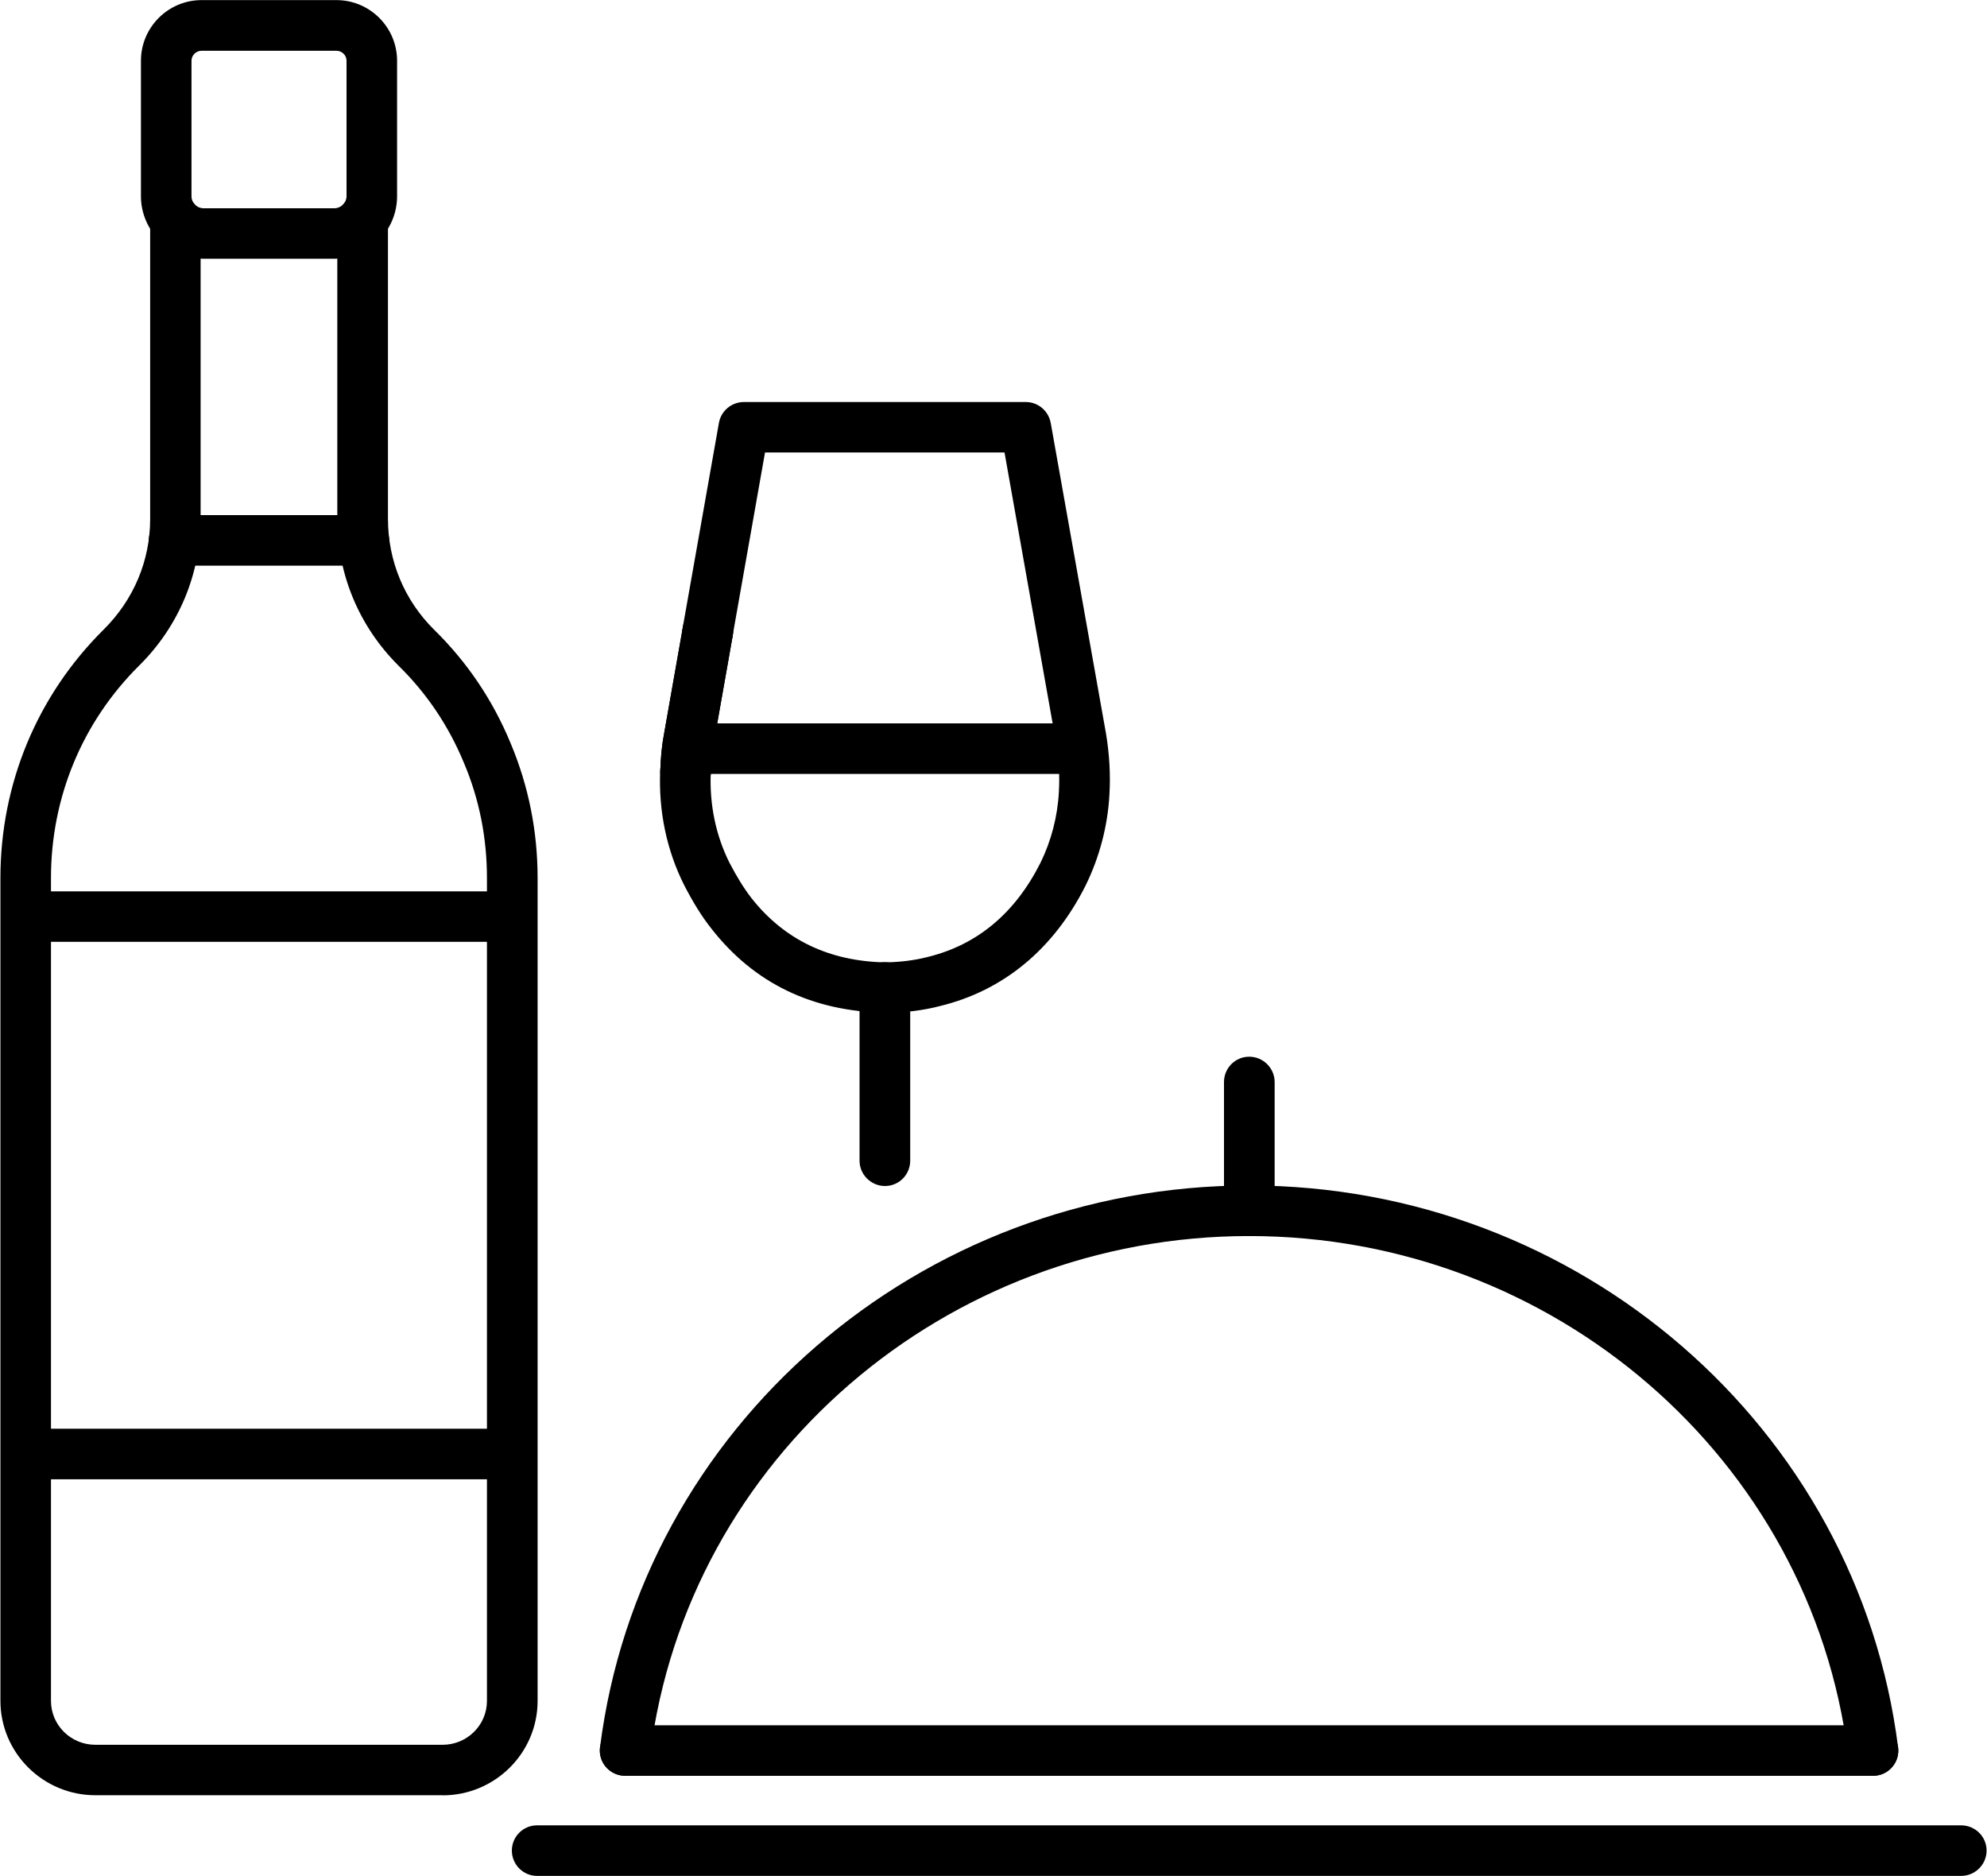 <svg xmlns="http://www.w3.org/2000/svg" xmlns:xlink="http://www.w3.org/1999/xlink" id="Camada_2" viewBox="0 0 187.5 177"><defs><style>.cls-1{clip-path:url(#clippath);}.cls-2{fill:none;}</style><clipPath id="clippath"><rect class="cls-2" width="187.5" height="177"></rect></clipPath></defs><g id="Camada_1-2"><g class="cls-1"><path d="M176.74,167.55H59c-1.32,0-2.4-1.06-2.4-2.38s1.08-2.39,2.4-2.39h117.75c1.32,0,2.38,1.08,2.38,2.39s-1.06,2.38-2.38,2.38"></path><path d="M185.06,176.99H50.68c-1.32,0-2.38-1.08-2.38-2.39s1.06-2.38,2.38-2.38H185.06c1.32,0,2.4,1.06,2.4,2.38s-1.08,2.39-2.4,2.39"></path><path d="M176.74,167.55c-1.18,0-2.21-.88-2.36-2.09-3.51-27.84-27.81-48.84-56.5-48.84s-53,20.99-56.52,48.84c-.16,1.3-1.36,2.25-2.66,2.06-1.32-.16-2.24-1.36-2.08-2.66,3.82-30.22,30.16-53.01,61.26-53.01s57.41,22.79,61.23,53.01c.17,1.3-.76,2.5-2.06,2.66-.11,.01-.2,.03-.31,.03"></path><path d="M117.88,116.62c-1.32,0-2.38-1.06-2.38-2.38v-12.15c0-1.32,1.06-2.39,2.38-2.39s2.4,1.08,2.4,2.39v12.15c0,1.32-1.08,2.38-2.4,2.38"></path><path d="M64.69,75.18h-.05c-1.32-.03-2.37-1.12-2.33-2.43,.03-1.28,.15-2.47,.36-3.56l1.77-10.03c.23-1.3,1.46-2.17,2.76-1.94,1.3,.24,2.17,1.46,1.94,2.77l-1.78,10.07c-.16,.86-.27,1.79-.28,2.81-.04,1.3-1.09,2.33-2.38,2.33"></path><path d="M64.69,75.18h-.05c-1.32-.03-2.37-1.12-2.33-2.43,.03-1.28,.15-2.47,.36-3.56l1.77-10.03c.23-1.3,1.46-2.17,2.76-1.94,1.3,.24,2.17,1.46,1.94,2.77l-1.78,10.07c-.16,.86-.27,1.79-.28,2.81-.04,1.3-1.09,2.33-2.38,2.33"></path><path d="M83.54,95.55c-6.88-.12-12.38-2.78-16.39-7.91-.91-1.14-1.73-2.47-2.56-4.07-1.68-3.31-2.46-7.06-2.29-10.88,.05-1.32,1.22-2.3,2.48-2.27,1.32,.05,2.34,1.17,2.29,2.49-.13,2.99,.48,5.93,1.77,8.5,.68,1.3,1.36,2.41,2.06,3.31,3.09,3.94,7.35,5.98,12.65,6.08,1.42-.03,2.76-.19,3.99-.51,4.67-1.14,8.24-4.12,10.64-8.88,1.01-2.05,1.62-4.37,1.74-6.71,.09-1.54,0-3.1-.27-4.65l-4.86-27.36h-22.6l-3.06,17.31c-.24,1.29-1.48,2.15-2.77,1.93-1.29-.23-2.17-1.46-1.93-2.75l3.41-19.28c.2-1.14,1.2-1.97,2.36-1.97h26.59c1.16,0,2.14,.82,2.36,1.97l5.22,29.33c.32,1.93,.43,3.86,.32,5.74-.16,2.98-.95,5.94-2.25,8.58-3.01,6-7.76,9.92-13.74,11.37-1.57,.41-3.27,.62-5.16,.65"></path><path d="M83.51,111.9c-1.32,0-2.4-1.08-2.4-2.39v-16.35c0-1.32,1.08-2.38,2.4-2.38s2.38,1.06,2.38,2.38v16.35c0,1.32-1.06,2.39-2.38,2.39"></path><path d="M41.77,169.38H9c-4.94,0-8.96-4-8.96-8.91V82.84c0-8.88,3.46-17.21,9.74-23.44,2.84-2.81,4.39-6.52,4.39-10.44V20.81c0-1.32,1.06-2.39,2.38-2.39s2.38,1.08,2.38,2.39v28.15c0,5.2-2.05,10.12-5.79,13.83-5.38,5.33-8.33,12.46-8.33,20.05v77.64c0,2.29,1.88,4.14,4.18,4.14H41.77c2.3,0,4.18-1.85,4.18-4.14V82.84c0-3.79-.72-7.43-2.17-10.86-1.44-3.48-3.51-6.57-6.19-9.19-3.71-3.7-5.76-8.6-5.76-13.83V20.81c0-1.32,1.08-2.39,2.4-2.39s2.38,1.08,2.38,2.39v28.15c0,3.95,1.54,7.66,4.34,10.44,3.13,3.06,5.56,6.67,7.24,10.74,1.68,4,2.54,8.27,2.54,12.7v77.64c0,4.91-4.02,8.91-8.96,8.91"></path><polyline points="48.35 139.57 2.43 139.57 2.43 134.8 48.35 134.8 48.35 139.57"></polyline><polyline points="48.35 88.86 2.43 88.86 2.43 84.1 48.35 84.1 48.35 88.86"></polyline><path d="M31.56,24.41h-12.34c-3.26,0-5.92-2.65-5.92-5.9V5.73C13.3,2.58,15.87,.01,19.02,.01h12.73c3.15,0,5.72,2.57,5.72,5.72v12.78c0,3.26-2.65,5.9-5.91,5.9M19.02,4.79c-.52,0-.95,.43-.95,.94v12.78c0,.63,.51,1.14,1.14,1.14h12.34c.63,0,1.15-.52,1.15-1.14V5.73c0-.52-.43-.94-.96-.94h-12.73Z"></path><path d="M34.34,53.37H16.44c-1.32,0-2.4-1.06-2.4-2.38s1.08-2.39,2.4-2.39h17.9c1.32,0,2.38,1.08,2.38,2.39s-1.06,2.38-2.38,2.38"></path><path d="M102.02,73.02h-37.02c-1.32,0-2.38-1.08-2.38-2.39s1.06-2.38,2.38-2.38h37.02c1.32,0,2.38,1.06,2.38,2.38s-1.06,2.39-2.38,2.39"></path></g></g></svg>